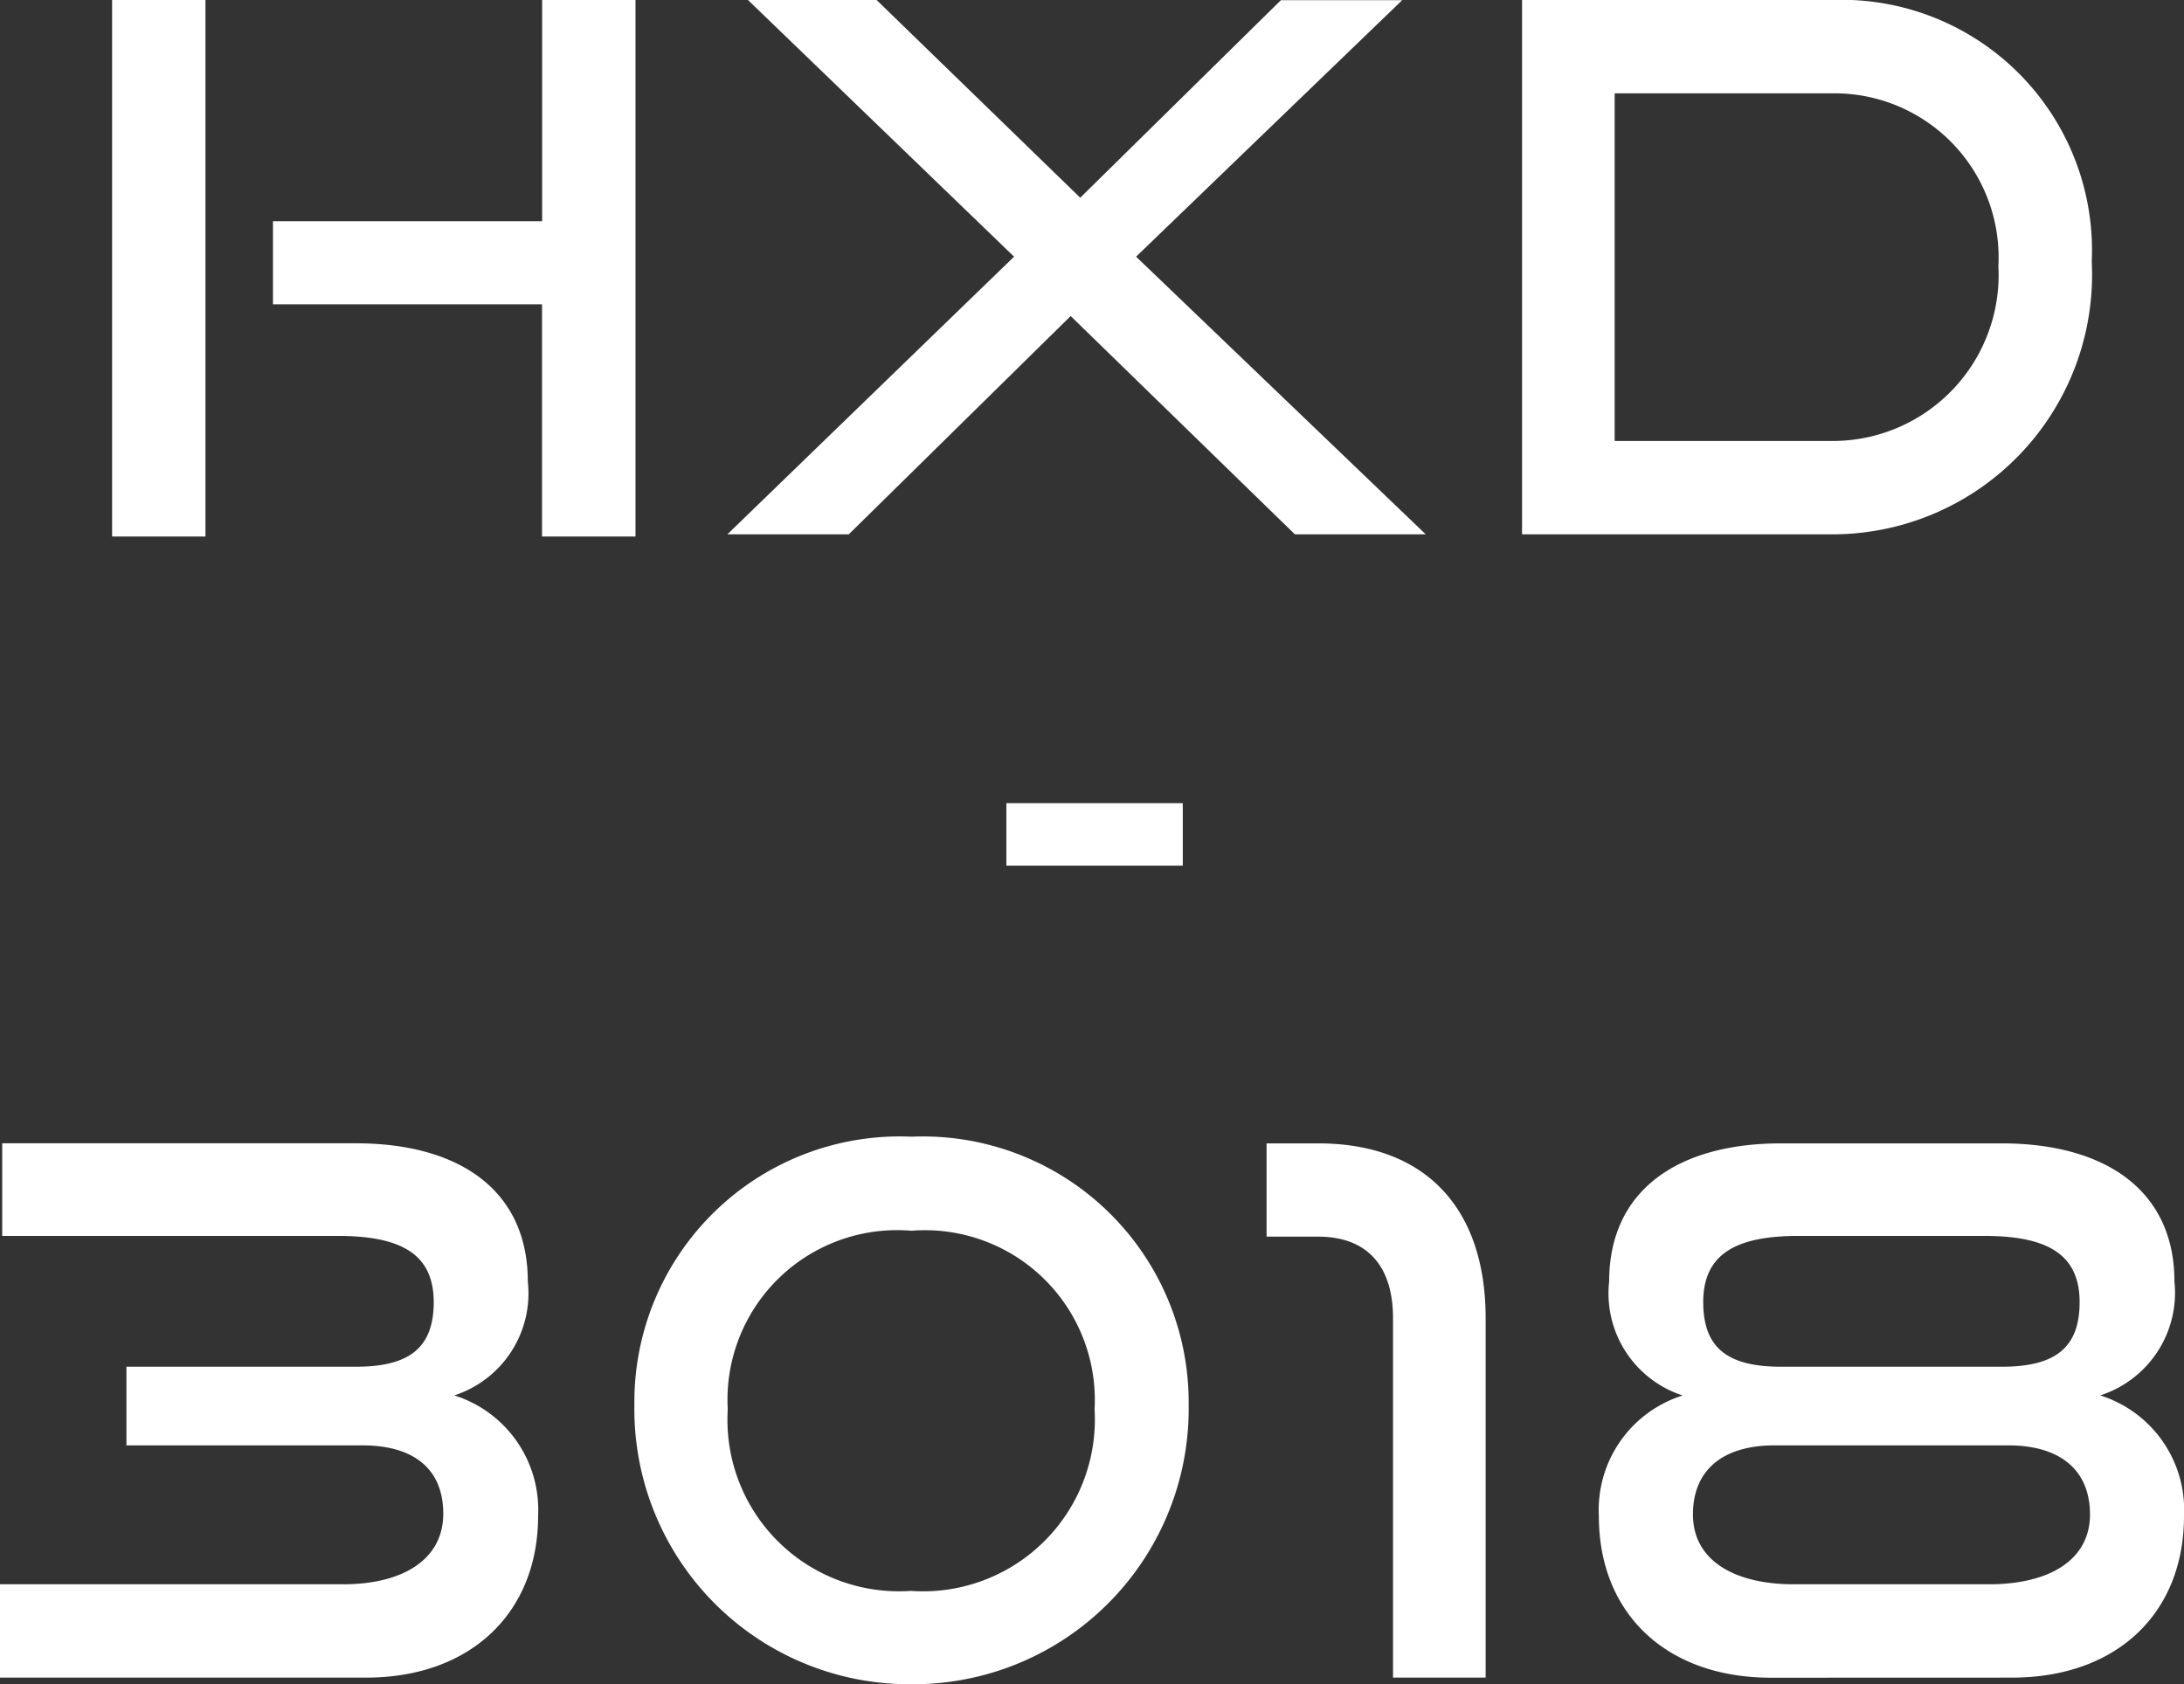 <svg xmlns="http://www.w3.org/2000/svg" width="53.478" height="41.248" viewBox="0 0 53.478 41.248">
  <rect x="0" y="0" width="53.478" height="41.248" fill="#333333" stroke="none"/>
  <path id="パス_29904" data-name="パス 29904" d="M-11.223.054v-13.14h-2.286v5.418H-20.1v2.034h6.588V.054Zm-10.53,0v-13.14h-2.286V.054ZM8.127,0,1.035-6.8l6.516-6.282H4.581L-.333-8.244l-4.986-4.842h-3.15L-1.953-6.8-8.973,0H-6L-.567-5.346,4.923,0Zm9.936,0a6.358,6.358,0,0,0,6.372-6.678,6.134,6.134,0,0,0-6.372-6.408H10.485V0Zm-5.31-2.286V-10.8h5.31a4.02,4.02,0,0,1,4.086,4.23,4.066,4.066,0,0,1-4.086,4.284ZM2.178,8.114V6.584h-4.32v1.53ZM-17.82,28c2.556,0,4.212-1.584,4.212-3.96a2.938,2.938,0,0,0-2.052-2.952,2.628,2.628,0,0,0,1.8-2.79c0-2.232-1.674-3.384-4.212-3.384H-26.73v2.268h8.208c1.512,0,2.358.414,2.358,1.62,0,1.134-.612,1.584-1.908,1.584h-5.616v1.926h5.778c1.278,0,1.98.594,1.98,1.674,0,1.134-1.008,1.728-2.448,1.728h-8.406V28Zm13.356.162a6.746,6.746,0,0,0,6.786-6.84,6.512,6.512,0,0,0-6.786-6.57,6.5,6.5,0,0,0-6.786,6.57A6.735,6.735,0,0,0-4.464,28.162ZM.018,21.43a4.208,4.208,0,0,1-4.5,4.446A4.2,4.2,0,0,1-8.964,21.43a4.154,4.154,0,0,1,4.5-4.374A4.158,4.158,0,0,1,.018,21.43ZM9.594,28V19.2c0-2.7-1.476-4.284-4.1-4.284H4.23V17.2H5.49c1.188,0,1.836.7,1.836,2V28Zm12.888,0c2.556,0,4.212-1.566,4.212-3.96a2.938,2.938,0,0,0-2.052-2.952A2.64,2.64,0,0,0,26.46,18.3c0-2.232-1.692-3.384-4.23-3.384h-5.4c-2.538,0-4.212,1.152-4.212,3.384a2.628,2.628,0,0,0,1.8,2.79,2.938,2.938,0,0,0-2.052,2.952c0,2.394,1.656,3.96,4.212,3.96Zm-.09-5.688c1.278,0,2,.612,2,1.692,0,1.134-1.026,1.71-2.466,1.71H17.136c-1.44,0-2.466-.576-2.466-1.71,0-1.08.72-1.692,2-1.692Zm-.594-5.13c1.494,0,2.34.414,2.34,1.62,0,1.134-.612,1.584-1.908,1.584h-5.4c-1.3,0-1.908-.45-1.908-1.584,0-1.206.846-1.62,2.34-1.62Z" transform="translate(26.784 13.086)" fill="#fff"/>
</svg>
